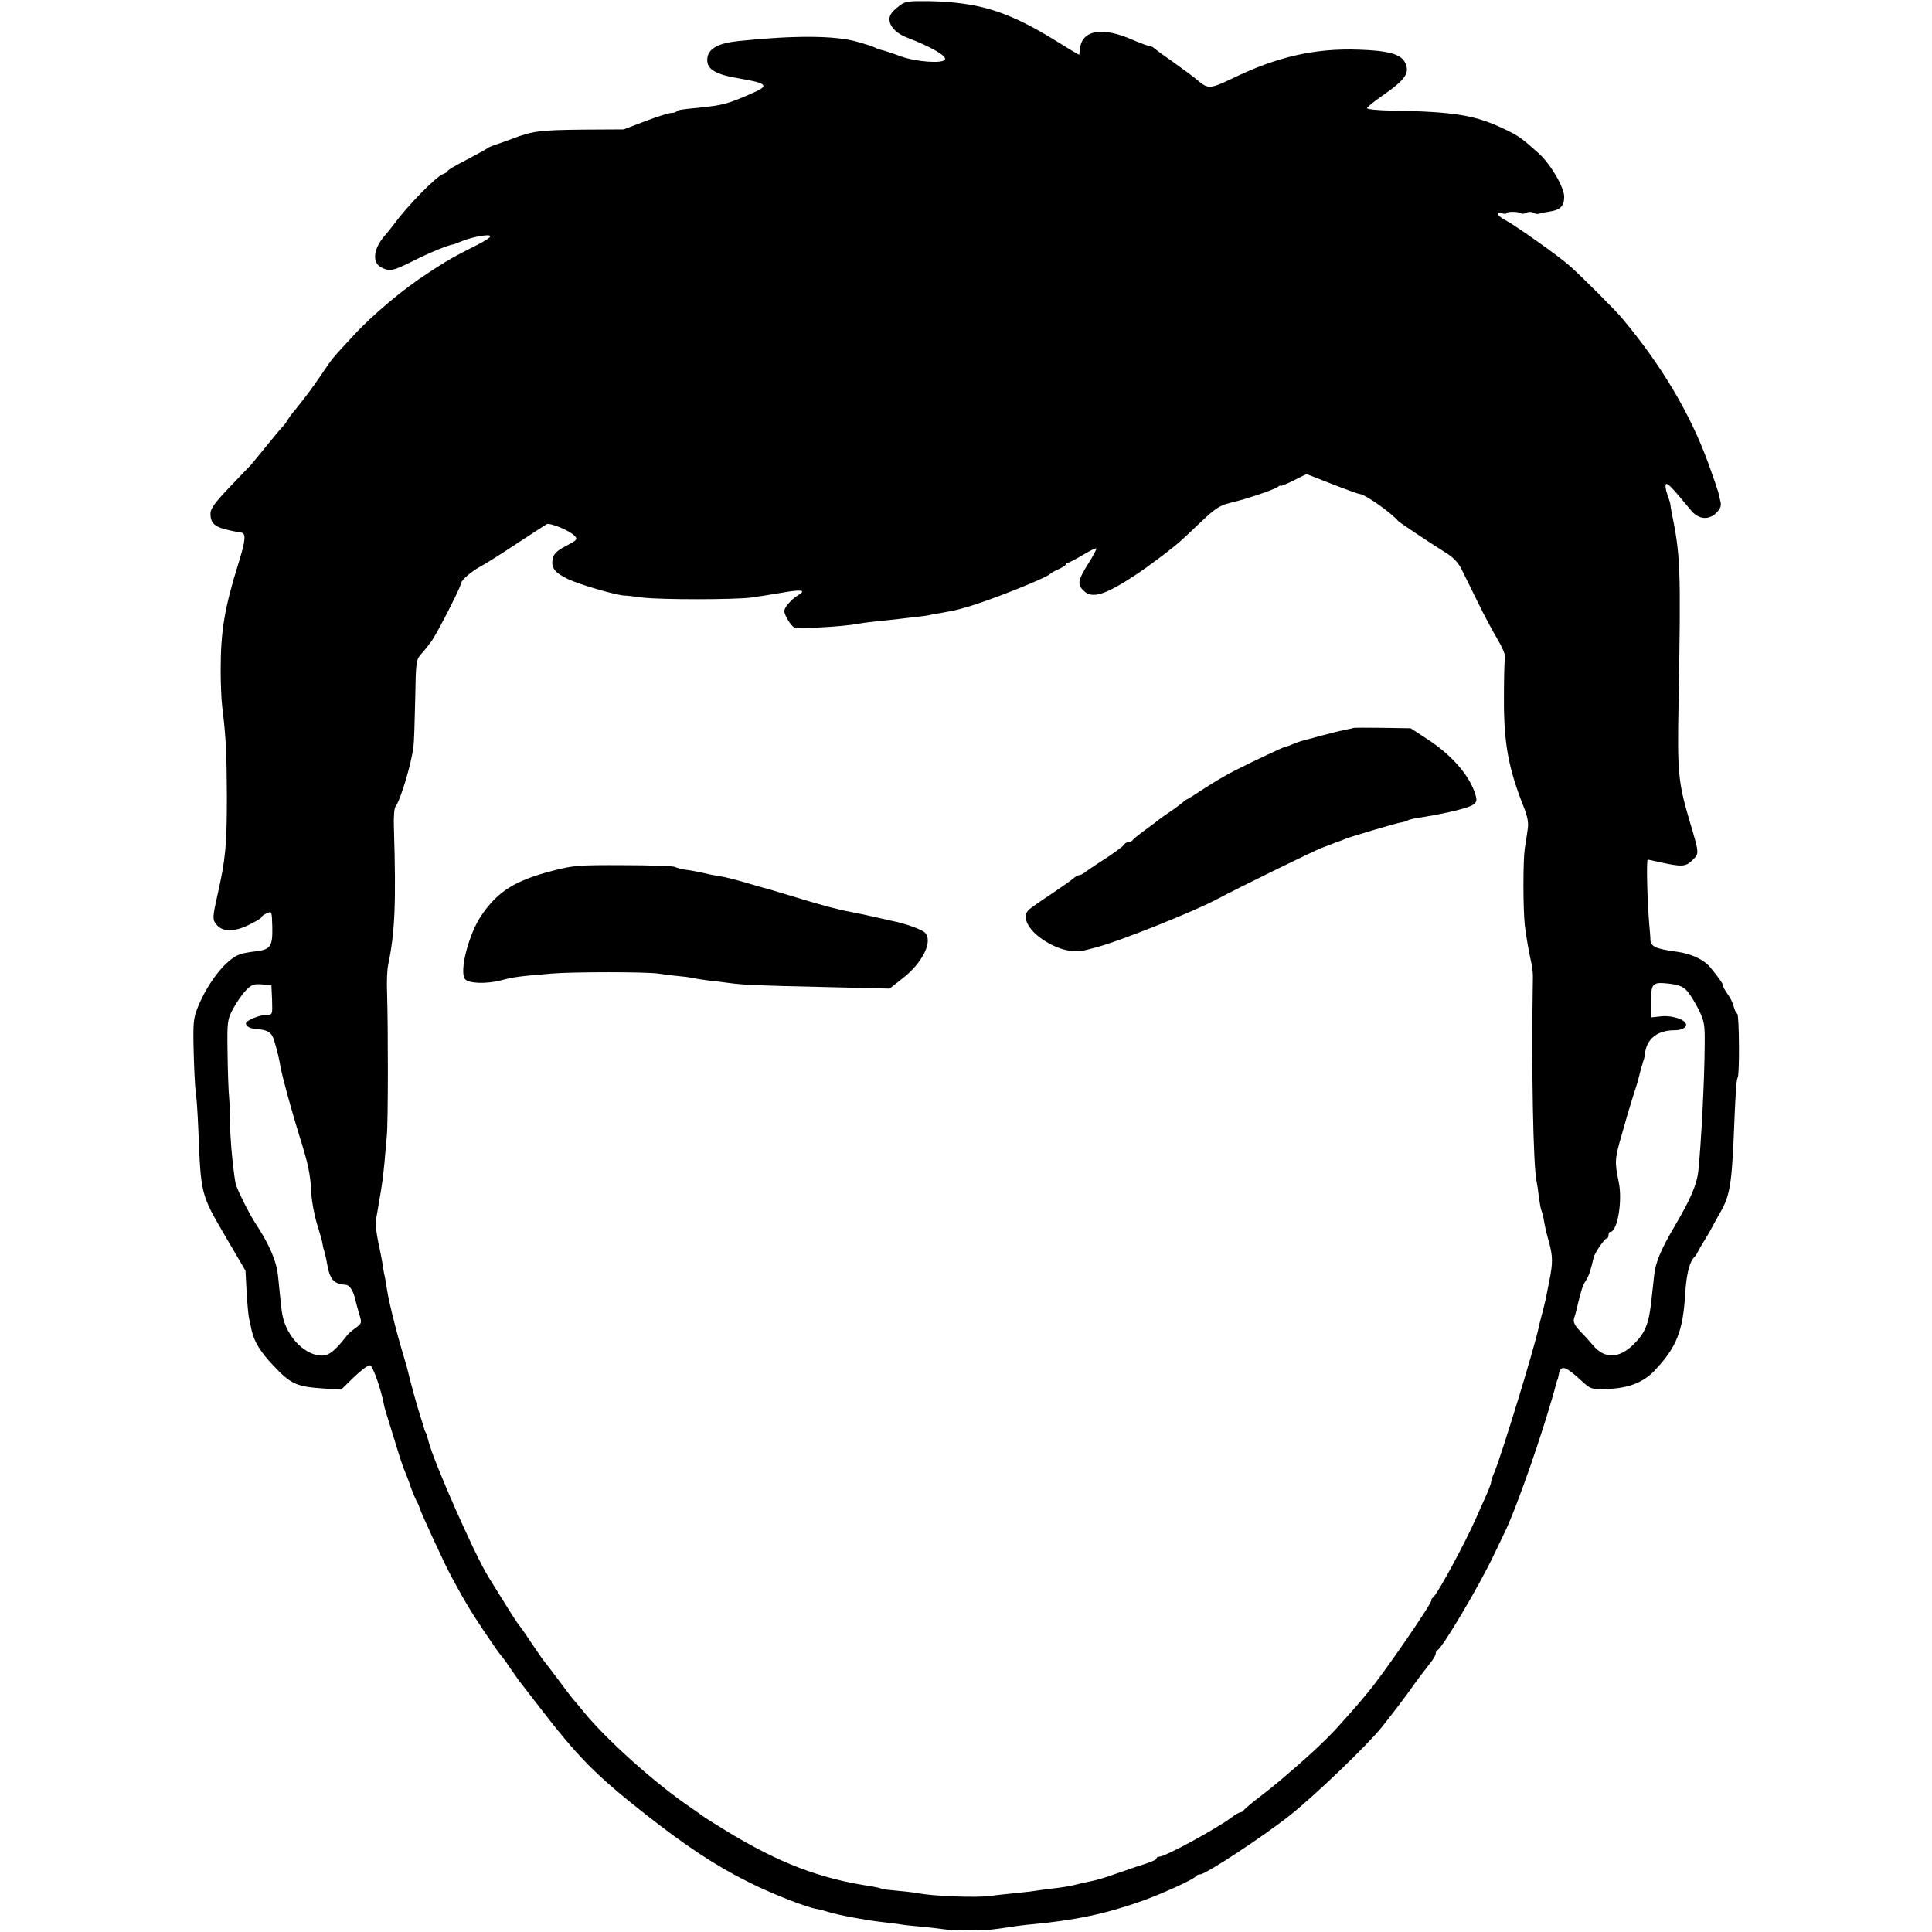 <?xml version="1.0" standalone="no"?>
<!DOCTYPE svg PUBLIC "-//W3C//DTD SVG 20010904//EN"
 "http://www.w3.org/TR/2001/REC-SVG-20010904/DTD/svg10.dtd">
<svg version="1.0" xmlns="http://www.w3.org/2000/svg"
 width="872pt" height="872pt" viewBox="0 0 872 872"
 preserveAspectRatio="xMidYMid meet">
<g transform="translate(0,872) scale(0.1,-0.1)"
fill="#000000" stroke="none">
<path d="M4062 8696 c-42 -32 -52 -49 -46 -75 6 -28 37 -55 79 -71 107 -41
180 -83 170 -99 -11 -19 -131 -10 -200 15 -38 14 -78 27 -88 29 -9 2 -22 7
-27 10 -6 4 -43 16 -83 27 -97 28 -285 29 -532 3 -91 -9 -135 -33 -142 -74 -8
-52 32 -77 149 -96 119 -20 130 -32 61 -62 -119 -53 -138 -58 -258 -70 -74 -7
-84 -9 -91 -16 -4 -4 -16 -7 -26 -7 -10 0 -63 -17 -116 -37 l-97 -37 -180 -1
c-200 -2 -231 -6 -325 -42 -36 -13 -74 -27 -85 -30 -11 -4 -22 -9 -25 -12 -3
-3 -44 -26 -92 -51 -49 -25 -88 -48 -88 -52 0 -4 -8 -9 -19 -13 -31 -10 -162
-143 -225 -230 -11 -14 -28 -36 -39 -48 -52 -60 -59 -122 -16 -144 37 -19 53
-16 137 26 81 41 164 75 192 79 3 1 21 8 41 16 20 8 58 18 84 22 64 8 49 -7
-60 -61 -44 -22 -100 -53 -125 -70 -26 -16 -53 -34 -62 -40 -107 -69 -248
-187 -333 -280 -101 -109 -93 -100 -140 -169 -40 -60 -74 -105 -122 -165 -16
-18 -32 -41 -37 -50 -5 -9 -12 -18 -15 -21 -4 -3 -38 -43 -76 -90 -38 -47 -71
-87 -74 -90 -3 -3 -45 -46 -93 -97 -68 -71 -88 -99 -88 -120 0 -53 22 -67 140
-87 21 -4 18 -37 -13 -136 -64 -205 -81 -308 -81 -485 0 -60 3 -135 7 -165 17
-137 20 -208 21 -400 0 -223 -6 -288 -40 -438 -25 -112 -26 -122 -7 -145 27
-34 80 -34 147 -1 31 15 56 30 56 34 0 4 11 12 24 18 23 10 23 10 25 -61 2
-89 -8 -103 -76 -111 -28 -3 -59 -9 -70 -13 -62 -22 -144 -125 -191 -241 -19
-48 -21 -68 -18 -195 2 -78 6 -160 9 -182 4 -22 9 -98 12 -170 12 -300 10
-293 125 -490 l88 -150 5 -95 c3 -52 8 -106 11 -120 3 -14 9 -38 12 -55 11
-51 40 -98 101 -162 76 -80 102 -92 225 -100 l78 -5 57 56 c32 31 65 55 73 54
13 -3 50 -108 64 -183 2 -11 11 -40 19 -65 8 -25 24 -79 37 -120 12 -41 28
-88 35 -105 7 -16 21 -52 30 -80 10 -27 22 -54 25 -60 4 -5 11 -21 15 -34 8
-25 104 -233 134 -291 58 -109 91 -166 154 -260 39 -58 73 -107 77 -110 3 -3
22 -27 40 -55 19 -27 38 -54 42 -60 4 -5 44 -57 89 -115 179 -232 253 -308
484 -490 178 -140 315 -231 462 -304 100 -51 261 -114 308 -122 11 -1 36 -8
55 -14 45 -14 169 -37 240 -45 30 -3 66 -8 80 -10 14 -3 53 -7 87 -10 34 -3
79 -8 100 -11 51 -9 198 -9 253 0 88 13 116 17 160 21 195 18 335 48 500 107
96 35 233 98 238 110 2 4 10 8 19 8 25 0 292 176 408 269 116 93 344 312 412
396 40 50 113 146 133 175 17 25 60 82 90 120 11 14 20 30 20 37 0 6 3 13 8
15 21 9 183 281 251 423 24 50 47 97 51 106 57 116 186 489 236 682 1 4 2 8 4
10 1 1 3 10 5 21 9 48 28 43 105 -28 40 -36 42 -37 113 -35 96 3 163 29 213
81 101 106 130 179 140 348 6 94 20 148 45 170 3 3 8 12 12 20 4 8 18 33 32
55 14 22 28 47 32 55 4 8 19 36 34 62 46 78 55 128 65 368 7 178 11 237 17
247 9 14 7 282 -2 288 -5 2 -12 17 -16 32 -3 15 -16 41 -28 57 -12 17 -20 32
-19 34 4 4 -19 38 -58 85 -29 36 -87 63 -155 72 -90 12 -115 23 -116 53 0 15
-3 45 -5 67 -9 106 -14 295 -7 295 4 0 26 -5 48 -10 105 -23 122 -23 153 7 32
32 33 26 -14 184 -49 168 -54 214 -48 519 11 621 9 672 -32 872 -3 15 -5 30
-5 33 0 2 -6 23 -14 45 -8 22 -10 42 -5 45 8 5 29 -18 112 -118 33 -41 80 -46
114 -12 20 20 24 32 19 53 -4 15 -8 34 -10 42 -2 8 -22 67 -45 130 -82 225
-212 443 -390 655 -32 38 -183 189 -235 235 -51 45 -240 179 -288 205 -40 21
-50 41 -17 32 11 -3 20 -2 20 1 0 9 58 7 66 -1 4 -3 14 -2 23 3 10 5 23 5 31
0 7 -4 18 -7 24 -5 6 2 28 7 49 10 49 7 67 25 67 67 0 43 -62 148 -115 196
-76 68 -92 80 -156 110 -132 63 -224 78 -511 83 -60 1 -108 6 -108 11 0 4 28
27 62 51 114 79 134 108 108 158 -19 35 -77 51 -208 55 -197 7 -369 -32 -570
-130 -100 -48 -110 -48 -157 -8 -15 13 -62 48 -104 78 -42 29 -82 58 -88 64
-7 6 -14 10 -15 10 -4 -2 -55 17 -83 29 -136 61 -229 47 -240 -35 -2 -16 -4
-30 -4 -31 -1 -1 -43 24 -94 56 -225 140 -355 181 -585 186 -91 1 -107 -1
-130 -19z m1951 -2161 c64 -25 120 -45 125 -45 22 0 144 -86 172 -121 6 -7
141 -97 216 -144 33 -20 56 -44 71 -75 12 -25 45 -91 72 -146 27 -56 67 -130
88 -166 22 -36 38 -73 36 -84 -3 -10 -5 -93 -5 -184 -1 -205 20 -319 92 -499
15 -40 20 -66 15 -95 -3 -23 -9 -61 -13 -86 -8 -57 -8 -265 0 -345 4 -33 13
-91 21 -130 16 -74 17 -77 15 -152 -6 -357 2 -805 17 -873 3 -14 8 -47 11 -75
4 -27 8 -53 11 -58 2 -4 6 -19 9 -32 7 -42 13 -68 25 -110 18 -66 18 -96 2
-175 -8 -41 -16 -82 -18 -90 -2 -8 -8 -35 -15 -60 -7 -25 -13 -52 -15 -60 -17
-86 -169 -582 -201 -657 -8 -17 -14 -36 -14 -43 0 -6 -12 -37 -26 -68 -14 -31
-33 -73 -41 -92 -49 -112 -176 -347 -196 -361 -5 -3 -7 -8 -6 -10 7 -9 -217
-334 -285 -415 -51 -62 -65 -77 -131 -151 -59 -66 -140 -142 -285 -264 -14
-12 -52 -42 -85 -67 -33 -26 -61 -50 -63 -54 -2 -4 -8 -8 -14 -8 -5 0 -24 -11
-41 -24 -68 -51 -298 -176 -324 -176 -7 0 -13 -3 -13 -8 0 -6 -27 -18 -90 -37
-8 -3 -49 -17 -90 -31 -71 -25 -90 -30 -135 -39 -11 -2 -38 -8 -60 -14 -22 -5
-65 -12 -96 -15 -31 -4 -65 -8 -75 -10 -11 -2 -53 -7 -94 -11 -41 -4 -88 -9
-105 -12 -63 -9 -268 -2 -336 13 -13 2 -53 7 -88 10 -36 3 -68 7 -72 9 -4 3
-24 7 -45 11 -233 34 -420 106 -659 252 -49 30 -100 62 -111 71 -12 9 -32 23
-44 31 -160 108 -384 308 -490 439 -19 24 -40 48 -46 55 -5 6 -37 47 -69 91
-33 44 -62 82 -65 85 -3 3 -27 39 -55 80 -27 41 -53 77 -56 80 -5 4 -69 106
-136 215 -64 105 -247 521 -269 610 -4 17 -9 35 -13 40 -3 6 -6 12 -6 15 -1 3
-9 32 -20 65 -22 72 -37 127 -59 216 -3 9 -14 47 -25 85 -17 58 -39 142 -55
214 -2 8 -7 35 -11 60 -4 25 -9 54 -12 65 -2 11 -6 34 -8 50 -3 17 -11 59 -19
95 -7 36 -12 76 -10 90 3 14 9 50 14 80 16 91 18 112 25 180 3 36 8 92 11 125
6 61 6 490 1 645 -2 47 0 103 5 125 31 149 36 281 26 616 -2 51 1 92 8 100 22
29 71 192 80 269 3 19 6 115 8 213 3 172 4 179 27 205 14 15 35 42 48 60 28
41 131 243 131 257 0 15 47 56 90 79 19 10 91 55 160 101 69 45 130 85 137 89
15 8 106 -29 127 -53 14 -15 10 -19 -39 -45 -41 -21 -55 -35 -60 -56 -9 -41 7
-64 67 -93 49 -24 223 -75 258 -75 8 0 44 -4 80 -9 79 -10 414 -10 490 0 31 4
93 14 140 22 85 15 110 12 76 -9 -34 -20 -66 -57 -66 -74 0 -17 26 -61 43 -73
12 -9 231 3 290 16 12 2 47 7 77 10 30 3 73 8 95 10 22 3 60 7 85 10 25 3 52
6 60 8 8 2 38 8 65 12 59 11 49 8 105 24 104 29 365 133 380 151 3 4 20 13 38
21 17 8 32 17 32 21 0 5 4 8 9 8 6 0 36 16 68 35 31 19 59 32 61 30 3 -2 -14
-34 -37 -70 -47 -76 -50 -93 -18 -123 37 -35 96 -17 232 73 53 34 180 130 211
160 6 5 45 42 86 81 64 60 84 73 129 84 70 16 201 60 217 73 6 5 12 7 12 4 0
-2 26 8 58 24 31 16 58 29 59 29 1 0 53 -20 116 -45z m1600 -2286 c13 -13 36
-51 53 -84 27 -55 29 -68 28 -165 -1 -160 -16 -444 -29 -569 -7 -58 -36 -126
-104 -241 -64 -108 -89 -168 -95 -225 -3 -27 -8 -77 -12 -109 -11 -108 -27
-150 -78 -201 -68 -68 -133 -70 -186 -7 -17 20 -45 51 -62 68 -21 23 -28 38
-24 52 4 11 9 29 11 39 21 88 28 111 42 132 14 21 23 48 36 106 5 20 49 85 58
85 5 0 9 7 9 15 0 8 3 15 8 15 32 0 56 140 38 225 -19 91 -18 105 14 215 17
62 40 139 51 173 11 34 23 71 25 82 3 11 7 27 9 35 2 8 4 17 6 20 1 3 3 10 4
15 2 6 4 12 5 15 1 3 4 18 6 34 10 60 58 96 131 96 31 0 53 10 53 25 0 22 -61
43 -111 38 l-47 -5 0 71 c0 84 6 90 84 81 40 -5 61 -13 77 -31z m-6385 -42 c2
-66 2 -67 -23 -67 -32 0 -95 -26 -95 -39 0 -14 20 -24 50 -26 49 -3 67 -15 78
-53 14 -48 22 -80 28 -117 8 -45 50 -198 85 -311 40 -127 50 -173 54 -259 2
-38 14 -101 26 -140 12 -38 23 -77 24 -85 1 -8 4 -24 8 -35 3 -11 9 -34 12
-52 13 -78 30 -98 85 -102 19 -1 36 -29 45 -72 2 -9 9 -35 16 -59 13 -41 12
-43 -15 -63 -16 -11 -32 -25 -37 -31 -51 -66 -80 -92 -109 -94 -77 -6 -165 80
-185 181 -4 17 -9 66 -20 177 -7 69 -40 145 -103 240 -26 39 -85 157 -89 180
-7 39 -14 101 -19 160 -2 36 -5 70 -5 75 -1 6 0 24 0 40 1 17 -1 62 -4 100 -4
39 -7 135 -8 215 -2 141 -1 147 25 197 16 29 41 66 58 83 25 26 36 30 72 27
l43 -4 3 -66z"/>
<path d="M6107 5434 c-1 -1 -15 -4 -32 -7 -16 -3 -66 -15 -110 -27 -44 -12
-84 -23 -90 -24 -5 -2 -23 -8 -38 -14 -16 -7 -31 -12 -34 -12 -7 0 -141 -63
-228 -107 -38 -19 -101 -56 -140 -82 -38 -25 -74 -48 -80 -50 -5 -2 -12 -7
-15 -11 -3 -3 -27 -22 -55 -41 -27 -18 -52 -36 -55 -39 -3 -3 -30 -23 -60 -45
-30 -22 -56 -43 -58 -47 -2 -5 -10 -8 -17 -8 -8 0 -18 -6 -22 -13 -4 -7 -44
-36 -88 -65 -44 -28 -85 -56 -92 -62 -7 -5 -17 -10 -22 -10 -5 0 -16 -6 -23
-12 -7 -7 -54 -40 -103 -73 -50 -33 -96 -65 -102 -72 -32 -29 -5 -87 61 -132
70 -48 142 -65 201 -48 17 4 37 10 45 12 88 21 435 159 540 215 99 53 445 222
475 233 22 8 49 18 60 23 11 4 22 8 25 9 3 1 12 4 20 8 27 11 223 69 249 74
13 2 28 6 33 9 9 6 25 9 82 18 96 16 191 39 212 52 19 13 21 20 14 45 -25 87
-107 182 -224 257 l-69 45 -128 2 c-71 1 -130 1 -132 -1z"/>
<path d="M2495 4790 c-170 -44 -247 -92 -321 -200 -58 -84 -101 -251 -76 -288
14 -21 96 -24 162 -7 60 16 86 19 230 31 99 8 423 8 480 0 25 -4 64 -9 88 -11
24 -2 55 -6 70 -9 15 -4 45 -8 67 -11 22 -2 63 -7 90 -11 77 -10 128 -12 440
-19 l290 -7 56 44 c94 72 143 173 102 210 -16 14 -91 41 -149 52 -11 3 -50 11
-89 20 -38 9 -81 17 -95 20 -51 9 -128 29 -238 63 -62 19 -121 36 -130 39 -9
2 -55 15 -102 29 -47 14 -103 28 -125 31 -22 3 -56 10 -75 15 -20 4 -52 11
-73 13 -21 3 -43 9 -50 13 -6 4 -111 8 -232 8 -206 1 -227 -1 -320 -25z"/>
</g>
</svg>
